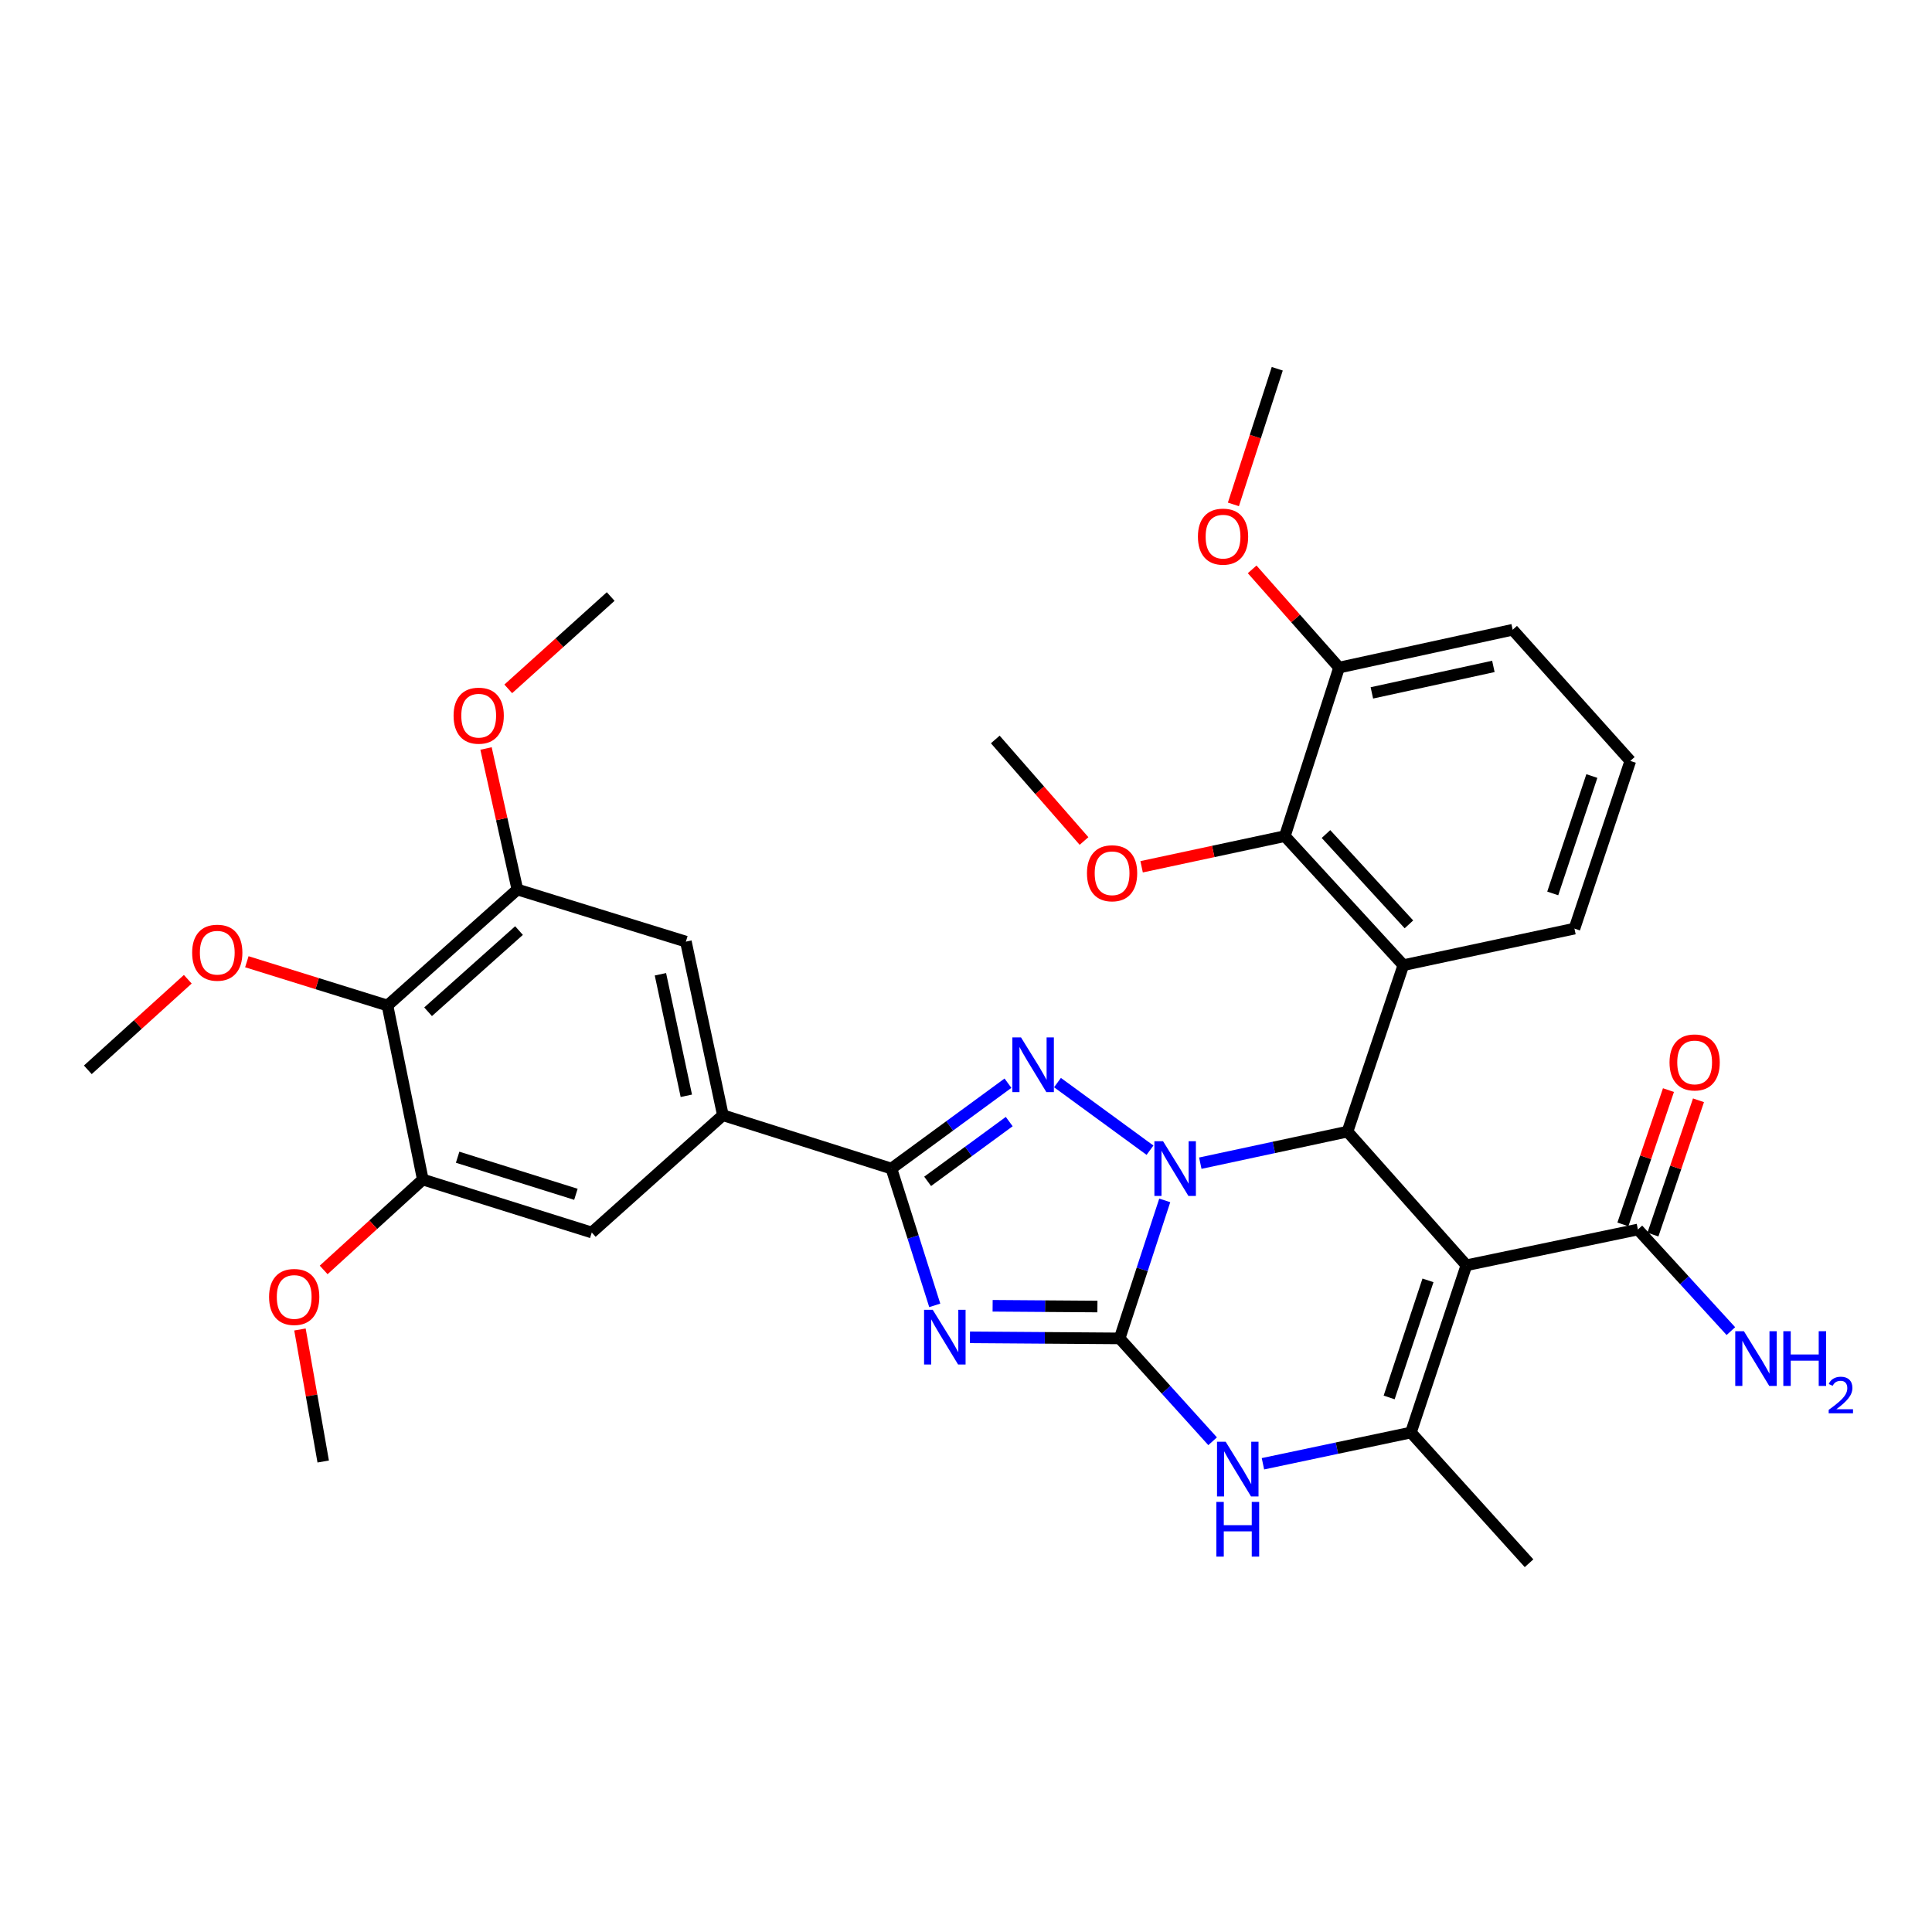 <?xml version='1.0' encoding='iso-8859-1'?>
<svg version='1.1' baseProfile='full'
              xmlns='http://www.w3.org/2000/svg'
                      xmlns:rdkit='http://www.rdkit.org/xml'
                      xmlns:xlink='http://www.w3.org/1999/xlink'
                  xml:space='preserve'
width='1000px' height='1000px' viewBox='0 0 1000 1000'>
<!-- END OF HEADER -->
<rect style='opacity:1.0;fill:#FFFFFF;stroke:none' width='1000' height='1000' x='0' y='0'> </rect>
<path class='bond-0' d='M 602.869,621.324 L 591.196,657.039' style='fill:none;fill-rule:evenodd;stroke:#0000FF;stroke-width:6px;stroke-linecap:butt;stroke-linejoin:miter;stroke-opacity:1' />
<path class='bond-0' d='M 591.196,657.039 L 579.523,692.754' style='fill:none;fill-rule:evenodd;stroke:#000000;stroke-width:6px;stroke-linecap:butt;stroke-linejoin:miter;stroke-opacity:1' />
<path class='bond-2' d='M 595.236,595.34 L 547.351,560.348' style='fill:none;fill-rule:evenodd;stroke:#0000FF;stroke-width:6px;stroke-linecap:butt;stroke-linejoin:miter;stroke-opacity:1' />
<path class='bond-4' d='M 621.273,602.06 L 659.366,593.891' style='fill:none;fill-rule:evenodd;stroke:#0000FF;stroke-width:6px;stroke-linecap:butt;stroke-linejoin:miter;stroke-opacity:1' />
<path class='bond-4' d='M 659.366,593.891 L 697.458,585.723' style='fill:none;fill-rule:evenodd;stroke:#000000;stroke-width:6px;stroke-linecap:butt;stroke-linejoin:miter;stroke-opacity:1' />
<path class='bond-1' d='M 579.523,692.754 L 540.783,692.477' style='fill:none;fill-rule:evenodd;stroke:#000000;stroke-width:6px;stroke-linecap:butt;stroke-linejoin:miter;stroke-opacity:1' />
<path class='bond-1' d='M 540.783,692.477 L 502.043,692.199' style='fill:none;fill-rule:evenodd;stroke:#0000FF;stroke-width:6px;stroke-linecap:butt;stroke-linejoin:miter;stroke-opacity:1' />
<path class='bond-1' d='M 568.018,676.259 L 540.9,676.065' style='fill:none;fill-rule:evenodd;stroke:#000000;stroke-width:6px;stroke-linecap:butt;stroke-linejoin:miter;stroke-opacity:1' />
<path class='bond-1' d='M 540.9,676.065 L 513.782,675.871' style='fill:none;fill-rule:evenodd;stroke:#0000FF;stroke-width:6px;stroke-linecap:butt;stroke-linejoin:miter;stroke-opacity:1' />
<path class='bond-6' d='M 579.523,692.754 L 603.584,719.373' style='fill:none;fill-rule:evenodd;stroke:#000000;stroke-width:6px;stroke-linecap:butt;stroke-linejoin:miter;stroke-opacity:1' />
<path class='bond-6' d='M 603.584,719.373 L 627.646,745.993' style='fill:none;fill-rule:evenodd;stroke:#0000FF;stroke-width:6px;stroke-linecap:butt;stroke-linejoin:miter;stroke-opacity:1' />
<path class='bond-34' d='M 483.829,675.658 L 472.613,640.255' style='fill:none;fill-rule:evenodd;stroke:#0000FF;stroke-width:6px;stroke-linecap:butt;stroke-linejoin:miter;stroke-opacity:1' />
<path class='bond-34' d='M 472.613,640.255 L 461.396,604.852' style='fill:none;fill-rule:evenodd;stroke:#000000;stroke-width:6px;stroke-linecap:butt;stroke-linejoin:miter;stroke-opacity:1' />
<path class='bond-5' d='M 521.725,560.663 L 491.561,582.757' style='fill:none;fill-rule:evenodd;stroke:#0000FF;stroke-width:6px;stroke-linecap:butt;stroke-linejoin:miter;stroke-opacity:1' />
<path class='bond-5' d='M 491.561,582.757 L 461.396,604.852' style='fill:none;fill-rule:evenodd;stroke:#000000;stroke-width:6px;stroke-linecap:butt;stroke-linejoin:miter;stroke-opacity:1' />
<path class='bond-5' d='M 522.373,580.531 L 501.258,595.997' style='fill:none;fill-rule:evenodd;stroke:#0000FF;stroke-width:6px;stroke-linecap:butt;stroke-linejoin:miter;stroke-opacity:1' />
<path class='bond-5' d='M 501.258,595.997 L 480.143,611.463' style='fill:none;fill-rule:evenodd;stroke:#000000;stroke-width:6px;stroke-linecap:butt;stroke-linejoin:miter;stroke-opacity:1' />
<path class='bond-3' d='M 759.002,654.898 L 697.458,585.723' style='fill:none;fill-rule:evenodd;stroke:#000000;stroke-width:6px;stroke-linecap:butt;stroke-linejoin:miter;stroke-opacity:1' />
<path class='bond-7' d='M 759.002,654.898 L 730.291,741.469' style='fill:none;fill-rule:evenodd;stroke:#000000;stroke-width:6px;stroke-linecap:butt;stroke-linejoin:miter;stroke-opacity:1' />
<path class='bond-7' d='M 739.118,662.717 L 719.02,723.317' style='fill:none;fill-rule:evenodd;stroke:#000000;stroke-width:6px;stroke-linecap:butt;stroke-linejoin:miter;stroke-opacity:1' />
<path class='bond-10' d='M 759.002,654.898 L 847.779,636.389' style='fill:none;fill-rule:evenodd;stroke:#000000;stroke-width:6px;stroke-linecap:butt;stroke-linejoin:miter;stroke-opacity:1' />
<path class='bond-8' d='M 697.458,585.723 L 726.37,499.571' style='fill:none;fill-rule:evenodd;stroke:#000000;stroke-width:6px;stroke-linecap:butt;stroke-linejoin:miter;stroke-opacity:1' />
<path class='bond-9' d='M 461.396,604.852 L 374.169,577.235' style='fill:none;fill-rule:evenodd;stroke:#000000;stroke-width:6px;stroke-linecap:butt;stroke-linejoin:miter;stroke-opacity:1' />
<path class='bond-35' d='M 653.695,757.645 L 691.993,749.557' style='fill:none;fill-rule:evenodd;stroke:#0000FF;stroke-width:6px;stroke-linecap:butt;stroke-linejoin:miter;stroke-opacity:1' />
<path class='bond-35' d='M 691.993,749.557 L 730.291,741.469' style='fill:none;fill-rule:evenodd;stroke:#000000;stroke-width:6px;stroke-linecap:butt;stroke-linejoin:miter;stroke-opacity:1' />
<path class='bond-25' d='M 730.291,741.469 L 791.433,809.13' style='fill:none;fill-rule:evenodd;stroke:#000000;stroke-width:6px;stroke-linecap:butt;stroke-linejoin:miter;stroke-opacity:1' />
<path class='bond-11' d='M 726.37,499.571 L 665.036,432.776' style='fill:none;fill-rule:evenodd;stroke:#000000;stroke-width:6px;stroke-linecap:butt;stroke-linejoin:miter;stroke-opacity:1' />
<path class='bond-11' d='M 729.258,478.452 L 686.325,431.696' style='fill:none;fill-rule:evenodd;stroke:#000000;stroke-width:6px;stroke-linecap:butt;stroke-linejoin:miter;stroke-opacity:1' />
<path class='bond-20' d='M 726.37,499.571 L 814.929,480.643' style='fill:none;fill-rule:evenodd;stroke:#000000;stroke-width:6px;stroke-linecap:butt;stroke-linejoin:miter;stroke-opacity:1' />
<path class='bond-15' d='M 374.169,577.235 L 306.298,637.939' style='fill:none;fill-rule:evenodd;stroke:#000000;stroke-width:6px;stroke-linecap:butt;stroke-linejoin:miter;stroke-opacity:1' />
<path class='bond-16' d='M 374.169,577.235 L 355.013,487.381' style='fill:none;fill-rule:evenodd;stroke:#000000;stroke-width:6px;stroke-linecap:butt;stroke-linejoin:miter;stroke-opacity:1' />
<path class='bond-16' d='M 355.245,567.179 L 341.835,504.281' style='fill:none;fill-rule:evenodd;stroke:#000000;stroke-width:6px;stroke-linecap:butt;stroke-linejoin:miter;stroke-opacity:1' />
<path class='bond-18' d='M 855.55,639.025 L 867.342,604.267' style='fill:none;fill-rule:evenodd;stroke:#000000;stroke-width:6px;stroke-linecap:butt;stroke-linejoin:miter;stroke-opacity:1' />
<path class='bond-18' d='M 867.342,604.267 L 879.134,569.509' style='fill:none;fill-rule:evenodd;stroke:#FF0000;stroke-width:6px;stroke-linecap:butt;stroke-linejoin:miter;stroke-opacity:1' />
<path class='bond-18' d='M 840.008,633.753 L 851.801,598.994' style='fill:none;fill-rule:evenodd;stroke:#000000;stroke-width:6px;stroke-linecap:butt;stroke-linejoin:miter;stroke-opacity:1' />
<path class='bond-18' d='M 851.801,598.994 L 863.593,564.236' style='fill:none;fill-rule:evenodd;stroke:#FF0000;stroke-width:6px;stroke-linecap:butt;stroke-linejoin:miter;stroke-opacity:1' />
<path class='bond-19' d='M 847.779,636.389 L 871.839,662.685' style='fill:none;fill-rule:evenodd;stroke:#000000;stroke-width:6px;stroke-linecap:butt;stroke-linejoin:miter;stroke-opacity:1' />
<path class='bond-19' d='M 871.839,662.685 L 895.899,688.981' style='fill:none;fill-rule:evenodd;stroke:#0000FF;stroke-width:6px;stroke-linecap:butt;stroke-linejoin:miter;stroke-opacity:1' />
<path class='bond-17' d='M 665.036,432.776 L 693.1,345.54' style='fill:none;fill-rule:evenodd;stroke:#000000;stroke-width:6px;stroke-linecap:butt;stroke-linejoin:miter;stroke-opacity:1' />
<path class='bond-22' d='M 665.036,432.776 L 627.967,440.71' style='fill:none;fill-rule:evenodd;stroke:#000000;stroke-width:6px;stroke-linecap:butt;stroke-linejoin:miter;stroke-opacity:1' />
<path class='bond-22' d='M 627.967,440.71 L 590.898,448.643' style='fill:none;fill-rule:evenodd;stroke:#FF0000;stroke-width:6px;stroke-linecap:butt;stroke-linejoin:miter;stroke-opacity:1' />
<path class='bond-12' d='M 200.562,520.451 L 267.795,460.412' style='fill:none;fill-rule:evenodd;stroke:#000000;stroke-width:6px;stroke-linecap:butt;stroke-linejoin:miter;stroke-opacity:1' />
<path class='bond-12' d='M 221.578,523.686 L 268.641,481.659' style='fill:none;fill-rule:evenodd;stroke:#000000;stroke-width:6px;stroke-linecap:butt;stroke-linejoin:miter;stroke-opacity:1' />
<path class='bond-21' d='M 200.562,520.451 L 164.164,509.124' style='fill:none;fill-rule:evenodd;stroke:#000000;stroke-width:6px;stroke-linecap:butt;stroke-linejoin:miter;stroke-opacity:1' />
<path class='bond-21' d='M 164.164,509.124 L 127.766,497.797' style='fill:none;fill-rule:evenodd;stroke:#FF0000;stroke-width:6px;stroke-linecap:butt;stroke-linejoin:miter;stroke-opacity:1' />
<path class='bond-37' d='M 200.562,520.451 L 218.843,610.523' style='fill:none;fill-rule:evenodd;stroke:#000000;stroke-width:6px;stroke-linecap:butt;stroke-linejoin:miter;stroke-opacity:1' />
<path class='bond-13' d='M 267.795,460.412 L 355.013,487.381' style='fill:none;fill-rule:evenodd;stroke:#000000;stroke-width:6px;stroke-linecap:butt;stroke-linejoin:miter;stroke-opacity:1' />
<path class='bond-24' d='M 267.795,460.412 L 259.681,423.913' style='fill:none;fill-rule:evenodd;stroke:#000000;stroke-width:6px;stroke-linecap:butt;stroke-linejoin:miter;stroke-opacity:1' />
<path class='bond-24' d='M 259.681,423.913 L 251.567,387.415' style='fill:none;fill-rule:evenodd;stroke:#FF0000;stroke-width:6px;stroke-linecap:butt;stroke-linejoin:miter;stroke-opacity:1' />
<path class='bond-14' d='M 218.843,610.523 L 306.298,637.939' style='fill:none;fill-rule:evenodd;stroke:#000000;stroke-width:6px;stroke-linecap:butt;stroke-linejoin:miter;stroke-opacity:1' />
<path class='bond-14' d='M 236.87,598.975 L 298.089,618.167' style='fill:none;fill-rule:evenodd;stroke:#000000;stroke-width:6px;stroke-linecap:butt;stroke-linejoin:miter;stroke-opacity:1' />
<path class='bond-23' d='M 218.843,610.523 L 193.185,633.917' style='fill:none;fill-rule:evenodd;stroke:#000000;stroke-width:6px;stroke-linecap:butt;stroke-linejoin:miter;stroke-opacity:1' />
<path class='bond-23' d='M 193.185,633.917 L 167.528,657.311' style='fill:none;fill-rule:evenodd;stroke:#FF0000;stroke-width:6px;stroke-linecap:butt;stroke-linejoin:miter;stroke-opacity:1' />
<path class='bond-26' d='M 693.1,345.54 L 670.605,320.122' style='fill:none;fill-rule:evenodd;stroke:#000000;stroke-width:6px;stroke-linecap:butt;stroke-linejoin:miter;stroke-opacity:1' />
<path class='bond-26' d='M 670.605,320.122 L 648.11,294.704' style='fill:none;fill-rule:evenodd;stroke:#FF0000;stroke-width:6px;stroke-linecap:butt;stroke-linejoin:miter;stroke-opacity:1' />
<path class='bond-36' d='M 693.1,345.54 L 782.953,325.955' style='fill:none;fill-rule:evenodd;stroke:#000000;stroke-width:6px;stroke-linecap:butt;stroke-linejoin:miter;stroke-opacity:1' />
<path class='bond-36' d='M 710.073,358.637 L 772.97,344.928' style='fill:none;fill-rule:evenodd;stroke:#000000;stroke-width:6px;stroke-linecap:butt;stroke-linejoin:miter;stroke-opacity:1' />
<path class='bond-27' d='M 814.929,480.643 L 843.849,393.845' style='fill:none;fill-rule:evenodd;stroke:#000000;stroke-width:6px;stroke-linecap:butt;stroke-linejoin:miter;stroke-opacity:1' />
<path class='bond-27' d='M 803.697,462.436 L 823.941,401.677' style='fill:none;fill-rule:evenodd;stroke:#000000;stroke-width:6px;stroke-linecap:butt;stroke-linejoin:miter;stroke-opacity:1' />
<path class='bond-29' d='M 97.199,506.86 L 71.327,530.299' style='fill:none;fill-rule:evenodd;stroke:#FF0000;stroke-width:6px;stroke-linecap:butt;stroke-linejoin:miter;stroke-opacity:1' />
<path class='bond-29' d='M 71.327,530.299 L 45.455,553.739' style='fill:none;fill-rule:evenodd;stroke:#000000;stroke-width:6px;stroke-linecap:butt;stroke-linejoin:miter;stroke-opacity:1' />
<path class='bond-30' d='M 561.087,435.298 L 538.12,409.023' style='fill:none;fill-rule:evenodd;stroke:#FF0000;stroke-width:6px;stroke-linecap:butt;stroke-linejoin:miter;stroke-opacity:1' />
<path class='bond-30' d='M 538.12,409.023 L 515.153,382.749' style='fill:none;fill-rule:evenodd;stroke:#000000;stroke-width:6px;stroke-linecap:butt;stroke-linejoin:miter;stroke-opacity:1' />
<path class='bond-31' d='M 155.256,688.142 L 161.274,722.309' style='fill:none;fill-rule:evenodd;stroke:#FF0000;stroke-width:6px;stroke-linecap:butt;stroke-linejoin:miter;stroke-opacity:1' />
<path class='bond-31' d='M 161.274,722.309 L 167.292,756.476' style='fill:none;fill-rule:evenodd;stroke:#000000;stroke-width:6px;stroke-linecap:butt;stroke-linejoin:miter;stroke-opacity:1' />
<path class='bond-32' d='M 263.072,356.556 L 289.581,332.658' style='fill:none;fill-rule:evenodd;stroke:#FF0000;stroke-width:6px;stroke-linecap:butt;stroke-linejoin:miter;stroke-opacity:1' />
<path class='bond-32' d='M 289.581,332.658 L 316.09,308.76' style='fill:none;fill-rule:evenodd;stroke:#000000;stroke-width:6px;stroke-linecap:butt;stroke-linejoin:miter;stroke-opacity:1' />
<path class='bond-33' d='M 638.41,261.077 L 649.758,225.974' style='fill:none;fill-rule:evenodd;stroke:#FF0000;stroke-width:6px;stroke-linecap:butt;stroke-linejoin:miter;stroke-opacity:1' />
<path class='bond-33' d='M 649.758,225.974 L 661.107,190.87' style='fill:none;fill-rule:evenodd;stroke:#000000;stroke-width:6px;stroke-linecap:butt;stroke-linejoin:miter;stroke-opacity:1' />
<path class='bond-28' d='M 843.849,393.845 L 782.953,325.955' style='fill:none;fill-rule:evenodd;stroke:#000000;stroke-width:6px;stroke-linecap:butt;stroke-linejoin:miter;stroke-opacity:1' />
<path  class='atom-0' d='M 601.992 590.692
L 611.272 605.692
Q 612.192 607.172, 613.672 609.852
Q 615.152 612.532, 615.232 612.692
L 615.232 590.692
L 618.992 590.692
L 618.992 619.012
L 615.112 619.012
L 605.152 602.612
Q 603.992 600.692, 602.752 598.492
Q 601.552 596.292, 601.192 595.612
L 601.192 619.012
L 597.512 619.012
L 597.512 590.692
L 601.992 590.692
' fill='#0000FF'/>
<path  class='atom-2' d='M 482.781 677.946
L 492.061 692.946
Q 492.981 694.426, 494.461 697.106
Q 495.941 699.786, 496.021 699.946
L 496.021 677.946
L 499.781 677.946
L 499.781 706.266
L 495.901 706.266
L 485.941 689.866
Q 484.781 687.946, 483.541 685.746
Q 482.341 683.546, 481.981 682.866
L 481.981 706.266
L 478.301 706.266
L 478.301 677.946
L 482.781 677.946
' fill='#0000FF'/>
<path  class='atom-3' d='M 528.478 536.971
L 537.758 551.971
Q 538.678 553.451, 540.158 556.131
Q 541.638 558.811, 541.718 558.971
L 541.718 536.971
L 545.478 536.971
L 545.478 565.291
L 541.598 565.291
L 531.638 548.891
Q 530.478 546.971, 529.238 544.771
Q 528.038 542.571, 527.678 541.891
L 527.678 565.291
L 523.998 565.291
L 523.998 536.971
L 528.478 536.971
' fill='#0000FF'/>
<path  class='atom-7' d='M 634.405 746.237
L 643.685 761.237
Q 644.605 762.717, 646.085 765.397
Q 647.565 768.077, 647.645 768.237
L 647.645 746.237
L 651.405 746.237
L 651.405 774.557
L 647.525 774.557
L 637.565 758.157
Q 636.405 756.237, 635.165 754.037
Q 633.965 751.837, 633.605 751.157
L 633.605 774.557
L 629.925 774.557
L 629.925 746.237
L 634.405 746.237
' fill='#0000FF'/>
<path  class='atom-7' d='M 629.585 777.389
L 633.425 777.389
L 633.425 789.429
L 647.905 789.429
L 647.905 777.389
L 651.745 777.389
L 651.745 805.709
L 647.905 805.709
L 647.905 792.629
L 633.425 792.629
L 633.425 805.709
L 629.585 805.709
L 629.585 777.389
' fill='#0000FF'/>
<path  class='atom-19' d='M 864.147 549.907
Q 864.147 543.107, 867.507 539.307
Q 870.867 535.507, 877.147 535.507
Q 883.427 535.507, 886.787 539.307
Q 890.147 543.107, 890.147 549.907
Q 890.147 556.787, 886.747 560.707
Q 883.347 564.587, 877.147 564.587
Q 870.907 564.587, 867.507 560.707
Q 864.147 556.827, 864.147 549.907
M 877.147 561.387
Q 881.467 561.387, 883.787 558.507
Q 886.147 555.587, 886.147 549.907
Q 886.147 544.347, 883.787 541.547
Q 881.467 538.707, 877.147 538.707
Q 872.827 538.707, 870.467 541.507
Q 868.147 544.307, 868.147 549.907
Q 868.147 555.627, 870.467 558.507
Q 872.827 561.387, 877.147 561.387
' fill='#FF0000'/>
<path  class='atom-20' d='M 902.643 689.033
L 911.923 704.033
Q 912.843 705.513, 914.323 708.193
Q 915.803 710.873, 915.883 711.033
L 915.883 689.033
L 919.643 689.033
L 919.643 717.353
L 915.763 717.353
L 905.803 700.953
Q 904.643 699.033, 903.403 696.833
Q 902.203 694.633, 901.843 693.953
L 901.843 717.353
L 898.163 717.353
L 898.163 689.033
L 902.643 689.033
' fill='#0000FF'/>
<path  class='atom-20' d='M 923.043 689.033
L 926.883 689.033
L 926.883 701.073
L 941.363 701.073
L 941.363 689.033
L 945.203 689.033
L 945.203 717.353
L 941.363 717.353
L 941.363 704.273
L 926.883 704.273
L 926.883 717.353
L 923.043 717.353
L 923.043 689.033
' fill='#0000FF'/>
<path  class='atom-20' d='M 946.576 716.36
Q 947.262 714.591, 948.899 713.614
Q 950.536 712.611, 952.806 712.611
Q 955.631 712.611, 957.215 714.142
Q 958.799 715.673, 958.799 718.392
Q 958.799 721.164, 956.74 723.752
Q 954.707 726.339, 950.483 729.401
L 959.116 729.401
L 959.116 731.513
L 946.523 731.513
L 946.523 729.744
Q 950.008 727.263, 952.067 725.415
Q 954.153 723.567, 955.156 721.904
Q 956.159 720.24, 956.159 718.524
Q 956.159 716.729, 955.261 715.726
Q 954.364 714.723, 952.806 714.723
Q 951.301 714.723, 950.298 715.33
Q 949.295 715.937, 948.582 717.284
L 946.576 716.36
' fill='#0000FF'/>
<path  class='atom-22' d='M 99.459 493.114
Q 99.459 486.314, 102.819 482.514
Q 106.179 478.714, 112.459 478.714
Q 118.739 478.714, 122.099 482.514
Q 125.459 486.314, 125.459 493.114
Q 125.459 499.994, 122.059 503.914
Q 118.659 507.794, 112.459 507.794
Q 106.219 507.794, 102.819 503.914
Q 99.459 500.034, 99.459 493.114
M 112.459 504.594
Q 116.779 504.594, 119.099 501.714
Q 121.459 498.794, 121.459 493.114
Q 121.459 487.554, 119.099 484.754
Q 116.779 481.914, 112.459 481.914
Q 108.139 481.914, 105.779 484.714
Q 103.459 487.514, 103.459 493.114
Q 103.459 498.834, 105.779 501.714
Q 108.139 504.594, 112.459 504.594
' fill='#FF0000'/>
<path  class='atom-23' d='M 562.612 451.994
Q 562.612 445.194, 565.972 441.394
Q 569.332 437.594, 575.612 437.594
Q 581.892 437.594, 585.252 441.394
Q 588.612 445.194, 588.612 451.994
Q 588.612 458.874, 585.212 462.794
Q 581.812 466.674, 575.612 466.674
Q 569.372 466.674, 565.972 462.794
Q 562.612 458.914, 562.612 451.994
M 575.612 463.474
Q 579.932 463.474, 582.252 460.594
Q 584.612 457.674, 584.612 451.994
Q 584.612 446.434, 582.252 443.634
Q 579.932 440.794, 575.612 440.794
Q 571.292 440.794, 568.932 443.594
Q 566.612 446.394, 566.612 451.994
Q 566.612 457.714, 568.932 460.594
Q 571.292 463.474, 575.612 463.474
' fill='#FF0000'/>
<path  class='atom-24' d='M 139.276 671.298
Q 139.276 664.498, 142.636 660.698
Q 145.996 656.898, 152.276 656.898
Q 158.556 656.898, 161.916 660.698
Q 165.276 664.498, 165.276 671.298
Q 165.276 678.178, 161.876 682.098
Q 158.476 685.978, 152.276 685.978
Q 146.036 685.978, 142.636 682.098
Q 139.276 678.218, 139.276 671.298
M 152.276 682.778
Q 156.596 682.778, 158.916 679.898
Q 161.276 676.978, 161.276 671.298
Q 161.276 665.738, 158.916 662.938
Q 156.596 660.098, 152.276 660.098
Q 147.956 660.098, 145.596 662.898
Q 143.276 665.698, 143.276 671.298
Q 143.276 677.018, 145.596 679.898
Q 147.956 682.778, 152.276 682.778
' fill='#FF0000'/>
<path  class='atom-25' d='M 234.773 370.429
Q 234.773 363.629, 238.133 359.829
Q 241.493 356.029, 247.773 356.029
Q 254.053 356.029, 257.413 359.829
Q 260.773 363.629, 260.773 370.429
Q 260.773 377.309, 257.373 381.229
Q 253.973 385.109, 247.773 385.109
Q 241.533 385.109, 238.133 381.229
Q 234.773 377.349, 234.773 370.429
M 247.773 381.909
Q 252.093 381.909, 254.413 379.029
Q 256.773 376.109, 256.773 370.429
Q 256.773 364.869, 254.413 362.069
Q 252.093 359.229, 247.773 359.229
Q 243.453 359.229, 241.093 362.029
Q 238.773 364.829, 238.773 370.429
Q 238.773 376.149, 241.093 379.029
Q 243.453 381.909, 247.773 381.909
' fill='#FF0000'/>
<path  class='atom-27' d='M 620.043 277.758
Q 620.043 270.958, 623.403 267.158
Q 626.763 263.358, 633.043 263.358
Q 639.323 263.358, 642.683 267.158
Q 646.043 270.958, 646.043 277.758
Q 646.043 284.638, 642.643 288.558
Q 639.243 292.438, 633.043 292.438
Q 626.803 292.438, 623.403 288.558
Q 620.043 284.678, 620.043 277.758
M 633.043 289.238
Q 637.363 289.238, 639.683 286.358
Q 642.043 283.438, 642.043 277.758
Q 642.043 272.198, 639.683 269.398
Q 637.363 266.558, 633.043 266.558
Q 628.723 266.558, 626.363 269.358
Q 624.043 272.158, 624.043 277.758
Q 624.043 283.478, 626.363 286.358
Q 628.723 289.238, 633.043 289.238
' fill='#FF0000'/>
</svg>
